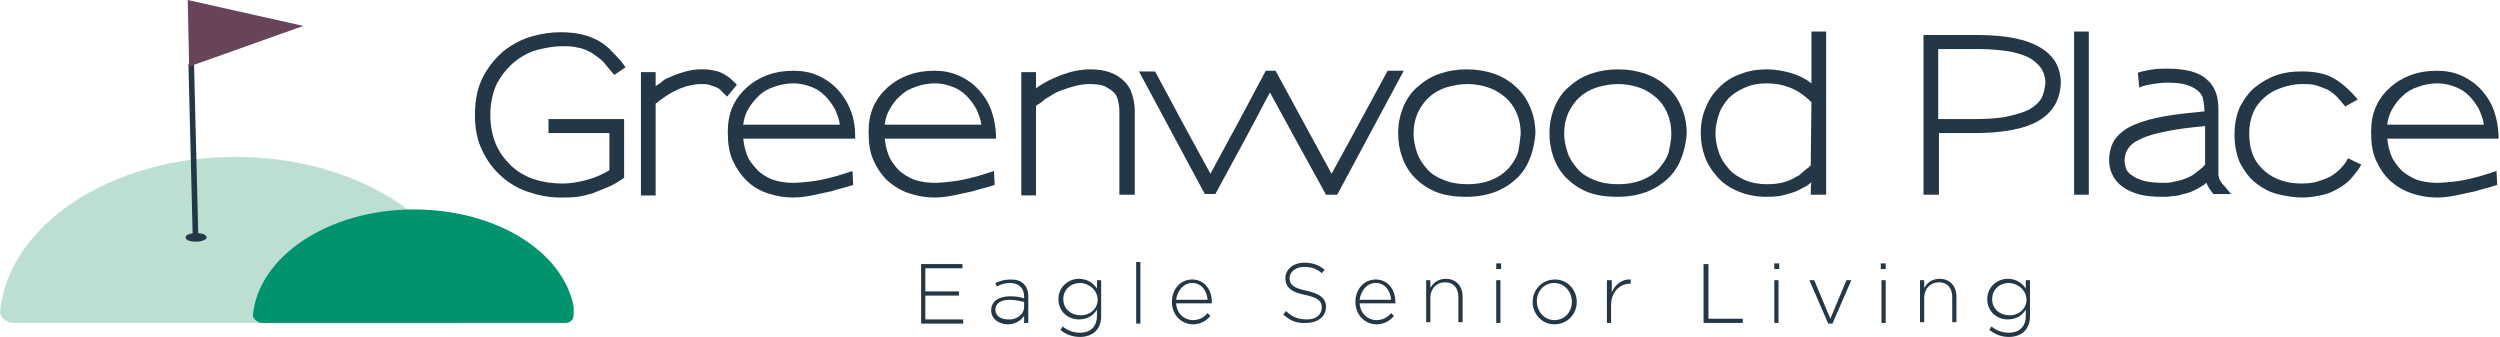 <?xml version="1.0" encoding="UTF-8"?> <svg xmlns="http://www.w3.org/2000/svg" xmlns:xlink="http://www.w3.org/1999/xlink" version="1.1" id="Layer_1" x="0px" y="0px" viewBox="0 0 356.9 48.1" style="enable-background:new 0 0 356.9 48.1;" xml:space="preserve"> <style type="text/css"> .st0{fill:#243746;} .st1{opacity:0.5;} .st2{fill:#7ABFA5;} .st3{fill:#00946E;} .st4{fill:#674459;} </style> <g> <path class="st0" d="M87.7,10.7c-0.6-0.7-1.1-1.3-1.6-1.9c-0.5-0.5-1.1-0.9-1.7-1.3c-0.6-0.3-1.2-0.6-1.9-0.7 c-0.7-0.2-1.5-0.2-2.3-0.2c-1.1,0-2.2,0.2-3.4,0.5c-1.2,0.3-2.3,0.9-3.3,1.7c-1,0.8-1.8,1.8-2.5,3c-0.6,1.2-1,2.8-1,4.6 c0,1.6,0.3,3,0.8,4.2c0.5,1.2,1.3,2.2,2.2,3.1c0.9,0.8,2,1.5,3.3,1.9c1.2,0.4,2.6,0.6,4,0.6c1.1,0,2.3-0.2,3.4-0.5 c1.2-0.3,2.3-0.8,3.3-1.4V19h-8.7V17h10.8v8.4c-0.8,0.5-1.5,1-2.3,1.3c-0.7,0.3-1.5,0.6-2.2,0.9c-0.7,0.2-1.5,0.4-2.2,0.5 c-0.8,0.1-1.5,0.1-2.4,0.1c-1.6,0-3.1-0.3-4.6-0.8c-1.5-0.5-2.8-1.3-3.9-2.3s-2-2.2-2.7-3.7s-1-3.1-1-5c0-2.2,0.4-4,1.2-5.5 c0.8-1.5,1.8-2.7,3-3.7c1.2-0.9,2.5-1.6,3.9-2c1.4-0.4,2.8-0.6,4.1-0.6c1.1,0,2.1,0.1,3,0.3c0.9,0.2,1.7,0.5,2.4,0.9 c0.7,0.4,1.4,0.9,2,1.6c0.6,0.6,1.3,1.3,1.9,2.2L87.7,10.7z"></path> <path class="st0" d="M103.8,13.8c-0.5-0.5-0.8-0.8-1-1c-0.2-0.2-0.5-0.3-0.7-0.4c-0.3-0.1-0.6-0.2-0.9-0.3s-0.7-0.1-1.2-0.1 c-0.5,0-1,0.1-1.5,0.2c-0.5,0.1-1.1,0.3-1.8,0.6c-1.1,0.5-2.1,1.2-3.1,2v13.1h-2.1V10.3h2.1l0,2c0.4-0.3,0.8-0.5,1.1-0.8 s0.8-0.4,1.2-0.6c0.6-0.3,1.3-0.5,2-0.7c0.7-0.2,1.4-0.3,2.2-0.3c0.5,0,1,0,1.5,0.1c0.5,0.1,1,0.2,1.4,0.4c0.4,0.2,0.7,0.4,1,0.6 c0.3,0.2,0.7,0.6,1.2,1.1L103.8,13.8z"></path> <path class="st0" d="M106.1,19.7c0.1,1.2,0.4,2.2,0.8,3c0.5,0.8,1.1,1.5,1.7,2c0.7,0.5,1.4,0.9,2.2,1.1c0.8,0.2,1.6,0.3,2.4,0.3 c0.8,0,1.7-0.1,2.6-0.2c0.9-0.1,1.8-0.3,2.6-0.5c0.8-0.2,1.5-0.4,2.1-0.6c0.6-0.2,1-0.3,1.2-0.4l0.1,2c-1.2,0.4-2.2,0.6-3.1,0.9 c-0.9,0.2-1.8,0.4-2.8,0.6c-1,0.2-1.9,0.3-2.7,0.3c-1.2,0-2.4-0.2-3.6-0.6s-2.2-1-3.1-1.9c-0.8-0.8-1.4-1.7-1.9-2.8 c-0.5-1.1-0.7-2.4-0.7-4c0-1.4,0.2-2.6,0.7-3.7c0.5-1.1,1.2-2,2.1-2.8c0.8-0.7,1.8-1.3,2.9-1.7c1.1-0.4,2.3-0.6,3.7-0.6 c1.2,0,2.4,0.2,3.5,0.7c1.1,0.5,2.1,1.2,2.9,2.1c0.7,0.8,1.3,1.7,1.7,2.8c0.5,1.1,0.7,2.5,0.7,4.1H106.1z M119.9,17.8 c-0.1-0.8-0.4-1.5-0.7-2.2c-0.4-0.7-0.8-1.3-1.4-1.9s-1.2-1-2-1.3s-1.6-0.5-2.5-0.5c-1,0-2,0.2-2.8,0.5c-0.9,0.3-1.6,0.7-2.2,1.3 s-1.1,1.2-1.5,1.9s-0.6,1.4-0.7,2.2L119.9,17.8L119.9,17.8z"></path> <path class="st0" d="M126.3,19.7c0.1,1.2,0.4,2.2,0.8,3c0.5,0.8,1,1.5,1.7,2c0.7,0.5,1.4,0.9,2.2,1.1c0.8,0.2,1.6,0.3,2.4,0.3 c0.8,0,1.7-0.1,2.6-0.2c0.9-0.1,1.8-0.3,2.6-0.5c0.8-0.2,1.5-0.4,2.1-0.6c0.6-0.2,1-0.3,1.2-0.4l0.1,2c-1.2,0.4-2.2,0.6-3.1,0.9 c-0.9,0.2-1.8,0.4-2.8,0.6c-1,0.2-1.9,0.3-2.7,0.3c-1.2,0-2.4-0.2-3.6-0.6c-1.2-0.4-2.2-1-3.2-1.9c-0.8-0.8-1.4-1.7-1.9-2.8 s-0.7-2.4-0.7-4c0-1.4,0.2-2.6,0.7-3.7c0.5-1.1,1.2-2,2.1-2.8c0.8-0.7,1.8-1.3,2.9-1.7c1.1-0.4,2.3-0.6,3.7-0.6 c1.2,0,2.4,0.2,3.5,0.7s2.1,1.2,2.9,2.1c0.7,0.8,1.3,1.7,1.7,2.8s0.7,2.5,0.7,4.1H126.3z M140.1,17.8c-0.1-0.8-0.4-1.5-0.7-2.2 c-0.4-0.7-0.8-1.3-1.4-1.9s-1.2-1-2-1.3s-1.6-0.5-2.5-0.5c-1,0-2,0.2-2.8,0.5c-0.9,0.3-1.6,0.7-2.2,1.3c-0.6,0.5-1.1,1.2-1.5,1.9 s-0.6,1.4-0.7,2.2L140.1,17.8L140.1,17.8z"></path> <path class="st0" d="M159.8,27.8v-12c0-0.6-0.1-1.1-0.2-1.5s-0.3-0.9-0.7-1.2c-0.3-0.3-0.7-0.5-1.2-0.8c-0.5-0.2-1.3-0.3-2.2-0.3 c-1.1,0-2.3,0.3-3.7,0.8c-0.3,0.1-0.6,0.2-1,0.4c-0.4,0.2-0.7,0.4-1,0.6c-0.4,0.2-0.7,0.4-1,0.7c-0.3,0.2-0.6,0.4-0.9,0.6v12.8 h-2.1V10.3h2.1c0,0,0,0.2,0,0.4c0,0.2,0,0.6,0,0.9c0,0.4,0,0.7,0,1c1.1-0.8,2.3-1.4,3.4-1.8c1.5-0.6,2.9-0.9,4.4-0.9 c2.1,0,3.7,0.6,4.8,1.7c0.5,0.5,0.9,1.1,1.1,1.8c0.2,0.7,0.4,1.4,0.4,2.4v12H159.8z"></path> <path class="st0" d="M190.9,27.8h-1.6l-4.4-8c-0.6-1.1-1.2-2.2-1.8-3.3c-0.6-1.1-1.2-2.2-1.8-3.3c-0.6,1.1-1.2,2.2-1.7,3.2 c-0.6,1.1-1.1,2.1-1.7,3.2l-4.4,8.1H172l-9.4-17.5h2.3l4.3,8c0.6,1.1,1.2,2.2,1.8,3.3c0.6,1.1,1.2,2.2,1.8,3.3 c1.3-2.4,2.6-4.8,3.9-7.2c1.3-2.4,2.6-4.9,4-7.5h1.4l4.4,8.1c0.6,1.1,1.2,2.2,1.8,3.3c0.6,1.1,1.2,2.2,1.8,3.3 c0.6-1.1,1.2-2.2,1.8-3.3c0.6-1.1,1.2-2.2,1.8-3.3l4.4-8.1h2.3L190.9,27.8z"></path> <path class="st0" d="M218.5,22.4c-0.4,1.1-1,2.1-1.8,2.9c-0.8,0.8-1.8,1.5-3,2c-1.2,0.5-2.7,0.8-4.4,0.8c-1.6,0-3-0.2-4.3-0.7 c-1.2-0.5-2.2-1.2-3-2c-0.8-0.8-1.4-1.8-1.8-2.9s-0.6-2.2-0.6-3.5c0-1.4,0.3-2.7,0.8-3.9c0.5-1.1,1.2-2.1,2.1-2.8 c0.9-0.8,1.9-1.4,3.1-1.8c1.2-0.4,2.4-0.6,3.8-0.6s2.6,0.2,3.8,0.6c1.2,0.4,2.2,1,3.1,1.8c0.9,0.8,1.6,1.7,2.1,2.9 c0.5,1.1,0.8,2.4,0.8,3.9C219.1,20.2,218.9,21.3,218.5,22.4z M217.1,19.1c0-1.1-0.2-2.1-0.6-3c-0.4-0.9-0.9-1.6-1.6-2.2 c-0.7-0.6-1.5-1.1-2.4-1.4c-0.9-0.3-1.9-0.5-3-0.5s-2.1,0.2-3.1,0.5c-0.9,0.3-1.8,0.8-2.4,1.4c-0.7,0.6-1.2,1.4-1.6,2.2 c-0.4,0.9-0.6,1.9-0.6,3c0,0.9,0.2,1.8,0.5,2.7c0.3,0.9,0.8,1.6,1.4,2.3c0.6,0.7,1.4,1.2,2.4,1.6c1,0.4,2.1,0.6,3.4,0.6 c1.3,0,2.4-0.2,3.4-0.6c1-0.4,1.7-0.9,2.4-1.6c0.6-0.7,1.1-1.4,1.4-2.3C216.9,20.9,217,20,217.1,19.1L217.1,19.1z"></path> <path class="st0" d="M240.1,22.4c-0.4,1.1-1,2.1-1.8,2.9c-0.8,0.8-1.8,1.5-3,2c-1.2,0.5-2.7,0.8-4.4,0.8c-1.6,0-3-0.2-4.3-0.7 c-1.2-0.5-2.2-1.2-3-2c-0.8-0.8-1.4-1.8-1.8-2.9s-0.6-2.2-0.6-3.5c0-1.4,0.3-2.7,0.8-3.9c0.5-1.1,1.2-2.1,2.1-2.8 c0.9-0.8,1.9-1.4,3.1-1.8c1.2-0.4,2.4-0.6,3.8-0.6s2.6,0.2,3.8,0.6c1.2,0.4,2.2,1,3.1,1.8c0.9,0.8,1.6,1.7,2.1,2.9 c0.5,1.1,0.8,2.4,0.8,3.9C240.7,20.2,240.5,21.3,240.1,22.4z M238.6,19.1c0-1.1-0.2-2.1-0.6-3c-0.4-0.9-0.9-1.6-1.6-2.2 c-0.7-0.6-1.5-1.1-2.4-1.4c-0.9-0.3-1.9-0.5-3-0.5s-2.1,0.2-3.1,0.5c-0.9,0.3-1.8,0.8-2.4,1.4c-0.7,0.6-1.2,1.4-1.6,2.2 c-0.4,0.9-0.6,1.9-0.6,3c0,0.9,0.2,1.8,0.5,2.7c0.3,0.9,0.8,1.6,1.4,2.3c0.6,0.7,1.4,1.2,2.4,1.6c1,0.4,2.1,0.6,3.4,0.6 c1.3,0,2.4-0.2,3.4-0.6c1-0.4,1.8-0.9,2.4-1.6c0.6-0.7,1.1-1.4,1.4-2.3C238.4,20.9,238.6,20,238.6,19.1L238.6,19.1z"></path> <path class="st0" d="M258.5,27.8c0-0.8,0-1.4,0.1-1.8c-0.3,0.3-0.7,0.6-1.2,0.8c-0.6,0.4-1.4,0.7-2.2,0.9c-0.9,0.3-1.8,0.4-3,0.4 c-1.6,0-2.9-0.3-4.1-0.8c-1.2-0.5-2.2-1.2-2.9-2c-0.8-0.9-1.4-1.8-1.8-2.9c-0.4-1.1-0.6-2.2-0.6-3.4c0-1.3,0.2-2.5,0.7-3.6 c0.4-1.1,1.1-2.1,1.9-2.9c0.8-0.8,1.8-1.5,3-1.9c1.2-0.5,2.5-0.7,3.9-0.7c1.1,0,2.2,0.2,3.3,0.5c1.1,0.3,2.1,0.8,3,1.5V4.5h2.1 v23.3H258.5z M258.6,14.6c-1-1-2-1.7-3.1-2.1c-1-0.4-2.1-0.6-3.3-0.6c-1.2,0-2.2,0.2-3.1,0.6c-0.9,0.4-1.7,0.9-2.3,1.5 c-0.6,0.7-1.1,1.4-1.4,2.3c-0.3,0.9-0.5,1.8-0.5,2.8c0,0.9,0.2,1.8,0.5,2.7c0.3,0.9,0.8,1.6,1.4,2.3c0.6,0.7,1.4,1.2,2.3,1.6 c0.9,0.4,2,0.6,3.2,0.6c0.9,0,1.7-0.1,2.4-0.3c0.7-0.2,1.3-0.5,1.8-0.8c0.3-0.1,0.5-0.3,0.7-0.5c0.2-0.2,0.4-0.3,0.6-0.5 c0.1-0.1,0.3-0.2,0.4-0.3c0.1-0.1,0.2-0.2,0.3-0.3L258.6,14.6z"></path> <path class="st0" d="M291.1,17.2c-2,1.2-5.1,1.8-9.4,1.8h-4.9v8.8h-2.2V5h7.7c4.1,0,7,0.6,9,1.8s2.9,2.9,2.9,5.1 C294.1,14.2,293.1,16,291.1,17.2z M292,11.9c0-0.6-0.1-1.2-0.4-1.8c-0.3-0.6-0.8-1.1-1.5-1.6s-1.7-0.8-2.9-1.1 C286,7.2,284.4,7,282.5,7h-5.8V17h4.9c2.1,0,3.8-0.1,5.1-0.4c1.3-0.3,2.4-0.6,3.2-1.1c0.8-0.5,1.3-1,1.6-1.6 C291.8,13.3,291.9,12.6,292,11.9L292,11.9z"></path> <path class="st0" d="M296.1,27.8V4.5h2.1v23.3H296.1z"></path> <path class="st0" d="M316.1,27.8c-0.3-0.3-0.5-0.6-0.7-0.9c-0.2-0.3-0.3-0.5-0.4-0.8c-0.5,0.4-1,0.7-1.6,1 c-0.6,0.3-1.1,0.5-1.7,0.6c-0.6,0.2-1.1,0.3-1.6,0.3c-0.5,0.1-0.9,0.1-1.3,0.1c-1.4,0-2.6-0.1-3.6-0.4c-1-0.3-1.8-0.7-2.4-1.2 c-0.6-0.5-1-1-1.3-1.7c-0.3-0.6-0.4-1.3-0.4-1.9c0-1.2,0.3-2.3,0.9-3.1c0.6-0.8,1.5-1.5,2.7-2c1.2-0.5,2.6-0.9,4.3-1.2 c1.7-0.3,3.6-0.5,5.7-0.7v-0.1c0-0.7-0.1-1.2-0.2-1.7c-0.1-0.5-0.4-0.9-0.8-1.2c-0.4-0.3-0.9-0.6-1.6-0.8c-0.7-0.2-1.5-0.3-2.6-0.3 c-0.8,0-1.6,0.1-2.2,0.2c-0.6,0.1-1.1,0.2-1.4,0.3c-0.3,0.1-0.4,0.2-0.5,0.2l-0.2-2.1c0,0,0.2-0.1,0.6-0.2c0.4-0.1,0.9-0.2,1.6-0.3 s1.4-0.1,2.1-0.1c2.5,0,4.4,0.5,5.5,1.5c1.2,1,1.7,2.4,1.7,4.3v8.4c0,0.4,0,0.6,0,0.9c0,0.2,0.1,0.4,0.1,0.6 c0.1,0.2,0.2,0.3,0.3,0.5c0.1,0.2,0.3,0.4,0.5,0.6l0.9,1.1H316.1z M314.8,18c-2.1,0.2-3.8,0.4-5.3,0.7s-2.7,0.6-3.6,1 s-1.6,0.8-2,1.4c-0.4,0.5-0.6,1.2-0.6,1.9c0,0.3,0.1,0.6,0.2,1s0.4,0.7,0.8,1s1,0.6,1.7,0.8c0.7,0.2,1.7,0.3,2.9,0.3 c0.3,0,0.7,0,1.2-0.1c0.5-0.1,1-0.2,1.6-0.4c0.5-0.2,1.1-0.4,1.6-0.8s1-0.7,1.5-1.3L314.8,18z"></path> <path class="st0" d="M335.8,25.3c-0.5,0.6-1.1,1.1-1.8,1.5s-1.4,0.8-2.3,1c-0.9,0.2-1.9,0.4-3,0.4c-1.2,0-2.4-0.2-3.6-0.5 c-1.2-0.3-2.2-0.9-3.1-1.6c-0.9-0.7-1.6-1.7-2.2-2.8c-0.5-1.1-0.8-2.5-0.8-4.1c0-1.6,0.3-2.9,0.8-4c0.6-1.1,1.3-2.1,2.2-2.8 s1.9-1.3,3.1-1.7c1.2-0.4,2.3-0.5,3.5-0.5c1.9,0,3.4,0.3,4.6,1s2.3,1.7,3.4,3l-1.8,1c-0.4-0.5-0.8-1-1.2-1.4 c-0.4-0.4-0.8-0.7-1.3-1c-0.5-0.2-1-0.4-1.6-0.6s-1.3-0.2-2.1-0.2c-1,0-1.9,0.2-2.8,0.5s-1.7,0.7-2.4,1.3c-0.7,0.6-1.3,1.3-1.7,2.2 c-0.4,0.9-0.6,1.9-0.6,3.1c0,1.2,0.2,2.3,0.6,3.2c0.4,0.9,1,1.6,1.7,2.2s1.5,1,2.4,1.3c0.9,0.3,1.9,0.4,2.8,0.4 c0.9,0,1.7-0.1,2.3-0.3s1.2-0.4,1.8-0.7c0.5-0.3,1-0.7,1.4-1.1s0.8-0.9,1.1-1.5l1.9,0.9C336.8,24.1,336.3,24.7,335.8,25.3z"></path> <path class="st0" d="M340.8,19.7c0.1,1.2,0.4,2.2,0.8,3c0.5,0.8,1,1.5,1.7,2c0.7,0.5,1.4,0.9,2.2,1.1c0.8,0.2,1.6,0.3,2.4,0.3 c0.8,0,1.7-0.1,2.6-0.2c0.9-0.1,1.8-0.3,2.6-0.5c0.8-0.2,1.5-0.4,2.1-0.6c0.6-0.2,1-0.3,1.2-0.4l0.1,2c-1.2,0.4-2.2,0.6-3.1,0.9 c-0.9,0.2-1.8,0.4-2.8,0.6c-1,0.2-1.9,0.3-2.7,0.3c-1.2,0-2.4-0.2-3.6-0.6c-1.2-0.4-2.2-1-3.2-1.9c-0.8-0.8-1.4-1.7-1.9-2.8 s-0.7-2.4-0.7-4c0-1.4,0.2-2.6,0.7-3.7c0.5-1.1,1.2-2,2.1-2.8c0.8-0.7,1.8-1.3,2.9-1.7c1.1-0.4,2.3-0.6,3.7-0.6 c1.2,0,2.4,0.2,3.5,0.7s2.1,1.2,2.9,2.1c0.7,0.8,1.3,1.7,1.7,2.8s0.7,2.5,0.7,4.1H340.8z M354.6,17.8c-0.1-0.8-0.4-1.5-0.7-2.2 c-0.4-0.7-0.8-1.3-1.4-1.9s-1.2-1-2-1.3s-1.6-0.5-2.5-0.5c-1,0-2,0.2-2.8,0.5c-0.9,0.3-1.6,0.7-2.2,1.3c-0.6,0.5-1.1,1.2-1.5,1.9 s-0.6,1.4-0.7,2.2L354.6,17.8L354.6,17.8z"></path> </g> <g> <path class="st0" d="M131.4,37.7h6v0.6h-5.3v3.3h4.8v0.6h-4.8v3.4h5.4v0.6h-6V37.7z"></path> <path class="st0" d="M141.5,44.3L141.5,44.3c0-1.3,1.1-2,2.7-2c0.9,0,1.4,0.1,2,0.3v-0.3c0-1.2-0.8-1.9-2-1.9 c-0.7,0-1.4,0.2-1.9,0.5l-0.2-0.5c0.7-0.3,1.3-0.5,2.2-0.5c0.8,0,1.5,0.2,1.9,0.7c0.4,0.4,0.6,1,0.6,1.7v3.8h-0.6v-1 c-0.4,0.6-1.2,1.2-2.3,1.2C142.7,46.3,141.5,45.6,141.5,44.3z M146.2,43.8v-0.7c-0.5-0.1-1.2-0.3-2.1-0.3c-1.3,0-2,0.6-2,1.4v0 c0,0.9,0.8,1.4,1.8,1.4C145.1,45.7,146.2,44.9,146.2,43.8z"></path> <path class="st0" d="M151.4,47.1l0.3-0.5c0.7,0.6,1.6,0.9,2.5,0.9c1.4,0,2.4-0.8,2.4-2.4v-0.9c-0.5,0.8-1.3,1.4-2.6,1.4 c-1.5,0-2.9-1.1-2.9-2.9v0c0-1.8,1.5-2.9,2.9-2.9c1.2,0,2.1,0.6,2.6,1.4V40h0.6v5.2c0,0.9-0.3,1.6-0.8,2.1 c-0.5,0.5-1.3,0.8-2.2,0.8C153.2,48.1,152.2,47.8,151.4,47.1z M156.7,42.8L156.7,42.8c0-1.4-1.3-2.4-2.5-2.4 c-1.3,0-2.4,0.9-2.4,2.3v0c0,1.4,1.1,2.3,2.4,2.3C155.4,45.1,156.7,44.2,156.7,42.8z"></path> <path class="st0" d="M162.2,37.4h0.6v8.8h-0.6V37.4z"></path> <path class="st0" d="M167.3,43.1L167.3,43.1c0-1.8,1.2-3.2,2.9-3.2c1.7,0,2.8,1.4,2.8,3.2c0,0.1,0,0.1,0,0.2h-5.1 c0.1,1.5,1.2,2.4,2.4,2.4c0.9,0,1.6-0.4,2.1-1l0.4,0.4c-0.6,0.7-1.4,1.2-2.5,1.2C168.7,46.3,167.3,45,167.3,43.1z M172.4,42.8 c-0.1-1.2-0.8-2.4-2.2-2.4c-1.2,0-2.1,1-2.3,2.4H172.4z"></path> <path class="st0" d="M183.2,44.9l0.4-0.5c0.9,0.9,1.8,1.2,3,1.2c1.3,0,2.1-0.7,2.1-1.7v0c0-0.9-0.5-1.4-2.4-1.8 c-2-0.4-2.8-1.1-2.8-2.4v0c0-1.2,1.1-2.2,2.7-2.2c1.2,0,2,0.3,2.9,1l-0.4,0.5c-0.8-0.7-1.6-0.9-2.5-0.9c-1.2,0-2.1,0.7-2.1,1.6v0 c0,0.9,0.5,1.4,2.4,1.8c1.9,0.4,2.8,1.1,2.8,2.3v0c0,1.4-1.2,2.3-2.8,2.3C185.2,46.2,184.2,45.8,183.2,44.9z"></path> <path class="st0" d="M193.5,43.1L193.5,43.1c0-1.8,1.2-3.2,2.9-3.2c1.7,0,2.8,1.4,2.8,3.2c0,0.1,0,0.1,0,0.2h-5.1 c0.1,1.5,1.2,2.4,2.4,2.4c0.9,0,1.6-0.4,2.1-1l0.4,0.4c-0.6,0.7-1.4,1.2-2.5,1.2C194.9,46.3,193.5,45,193.5,43.1z M198.6,42.8 c-0.1-1.2-0.8-2.4-2.2-2.4c-1.2,0-2.1,1-2.3,2.4H198.6z"></path> <path class="st0" d="M203.6,40h0.6v1.1c0.4-0.7,1.1-1.3,2.2-1.3c1.5,0,2.4,1.1,2.4,2.5v3.7h-0.6v-3.6c0-1.3-0.7-2.1-1.9-2.1 c-1.2,0-2.1,0.9-2.1,2.2v3.5h-0.6V40z"></path> <path class="st0" d="M213.6,37.6h0.7v0.8h-0.7V37.6z M213.6,40h0.6v6.1h-0.6V40z"></path> <path class="st0" d="M218.8,43.1L218.8,43.1c0-1.7,1.3-3.2,3.2-3.2c1.8,0,3.1,1.5,3.1,3.2v0c0,1.7-1.3,3.2-3.2,3.2 C220.1,46.3,218.8,44.8,218.8,43.1z M224.4,43.1L224.4,43.1c0-1.5-1.1-2.7-2.5-2.7c-1.5,0-2.5,1.2-2.5,2.6v0c0,1.5,1.1,2.7,2.5,2.7 C223.4,45.7,224.4,44.5,224.4,43.1z"></path> <path class="st0" d="M229.5,40h0.6v1.7c0.5-1.1,1.5-1.9,2.7-1.8v0.6h-0.1c-1.4,0-2.7,1.1-2.7,3.1v2.5h-0.6V40z"></path> <path class="st0" d="M243.3,37.7h0.6v7.8h4.9v0.6h-5.6V37.7z"></path> <path class="st0" d="M253.3,37.6h0.7v0.8h-0.7V37.6z M253.3,40h0.6v6.1h-0.6V40z"></path> <path class="st0" d="M258.3,40h0.7l2.3,5.5l2.3-5.5h0.7l-2.7,6.2H261L258.3,40z"></path> <path class="st0" d="M268.5,37.6h0.7v0.8h-0.7V37.6z M268.6,40h0.6v6.1h-0.6V40z"></path> <path class="st0" d="M274.1,40h0.6v1.1c0.4-0.7,1.1-1.3,2.2-1.3c1.5,0,2.4,1.1,2.4,2.5v3.7h-0.6v-3.6c0-1.3-0.7-2.1-1.9-2.1 c-1.2,0-2.1,0.9-2.1,2.2v3.5h-0.6V40z"></path> <path class="st0" d="M284,47.1l0.3-0.5c0.7,0.6,1.6,0.9,2.5,0.9c1.4,0,2.4-0.8,2.4-2.4v-0.9c-0.5,0.8-1.3,1.4-2.6,1.4 c-1.5,0-2.9-1.1-2.9-2.9v0c0-1.8,1.5-2.9,2.9-2.9c1.2,0,2.1,0.6,2.6,1.4V40h0.6v5.2c0,0.9-0.3,1.6-0.8,2.1 c-0.5,0.5-1.3,0.8-2.2,0.8C285.8,48.1,284.9,47.8,284,47.1z M289.3,42.8L289.3,42.8c0-1.4-1.3-2.4-2.5-2.4c-1.3,0-2.4,0.9-2.4,2.3 v0c0,1.4,1.1,2.3,2.4,2.3C288,45.1,289.3,44.2,289.3,42.8z"></path> </g> <g> <g> <g class="st1"> <g> <g> <path class="st2" d="M33.6,22.4L33.6,22.4C15.7,22.4,1.1,32.2,0,44.6c0.2,0.9,1,1.5,2,1.5h63.3c0.9,0,1.7-0.6,2-1.5 C66.1,32.2,51.5,22.4,33.6,22.4"></path> </g> </g> </g> </g> <g> <path class="st3" d="M36.6,45.8c0.4,0.3,0.8,0.3,0.8,0.3h43.4c0,0,0.6,0,1-0.6c0,0,0.1-0.5,0.1-0.8s0-0.6,0-0.6c0,0,0-0.3,0-0.3 c-1.5-7.9-11.1-13.9-22.8-13.9c-12.2,0-22.2,6.7-23,15.1c0,0,0,0.1,0,0.1C36.1,45.2,36.2,45.5,36.6,45.8z"></path> </g> <path class="st0" d="M28.3,33.3L27.7,9.1l-0.8,0l0.6,24.2c-0.6,0.1-1,0.3-1,0.6c0,0.4,0.7,0.6,1.5,0.6s1.5-0.3,1.5-0.6 C29.5,33.6,29,33.3,28.3,33.3z"></path> <polygon class="st4" points="26.8,0 27,9.5 43.3,3.7 "></polygon> </g> </svg> 